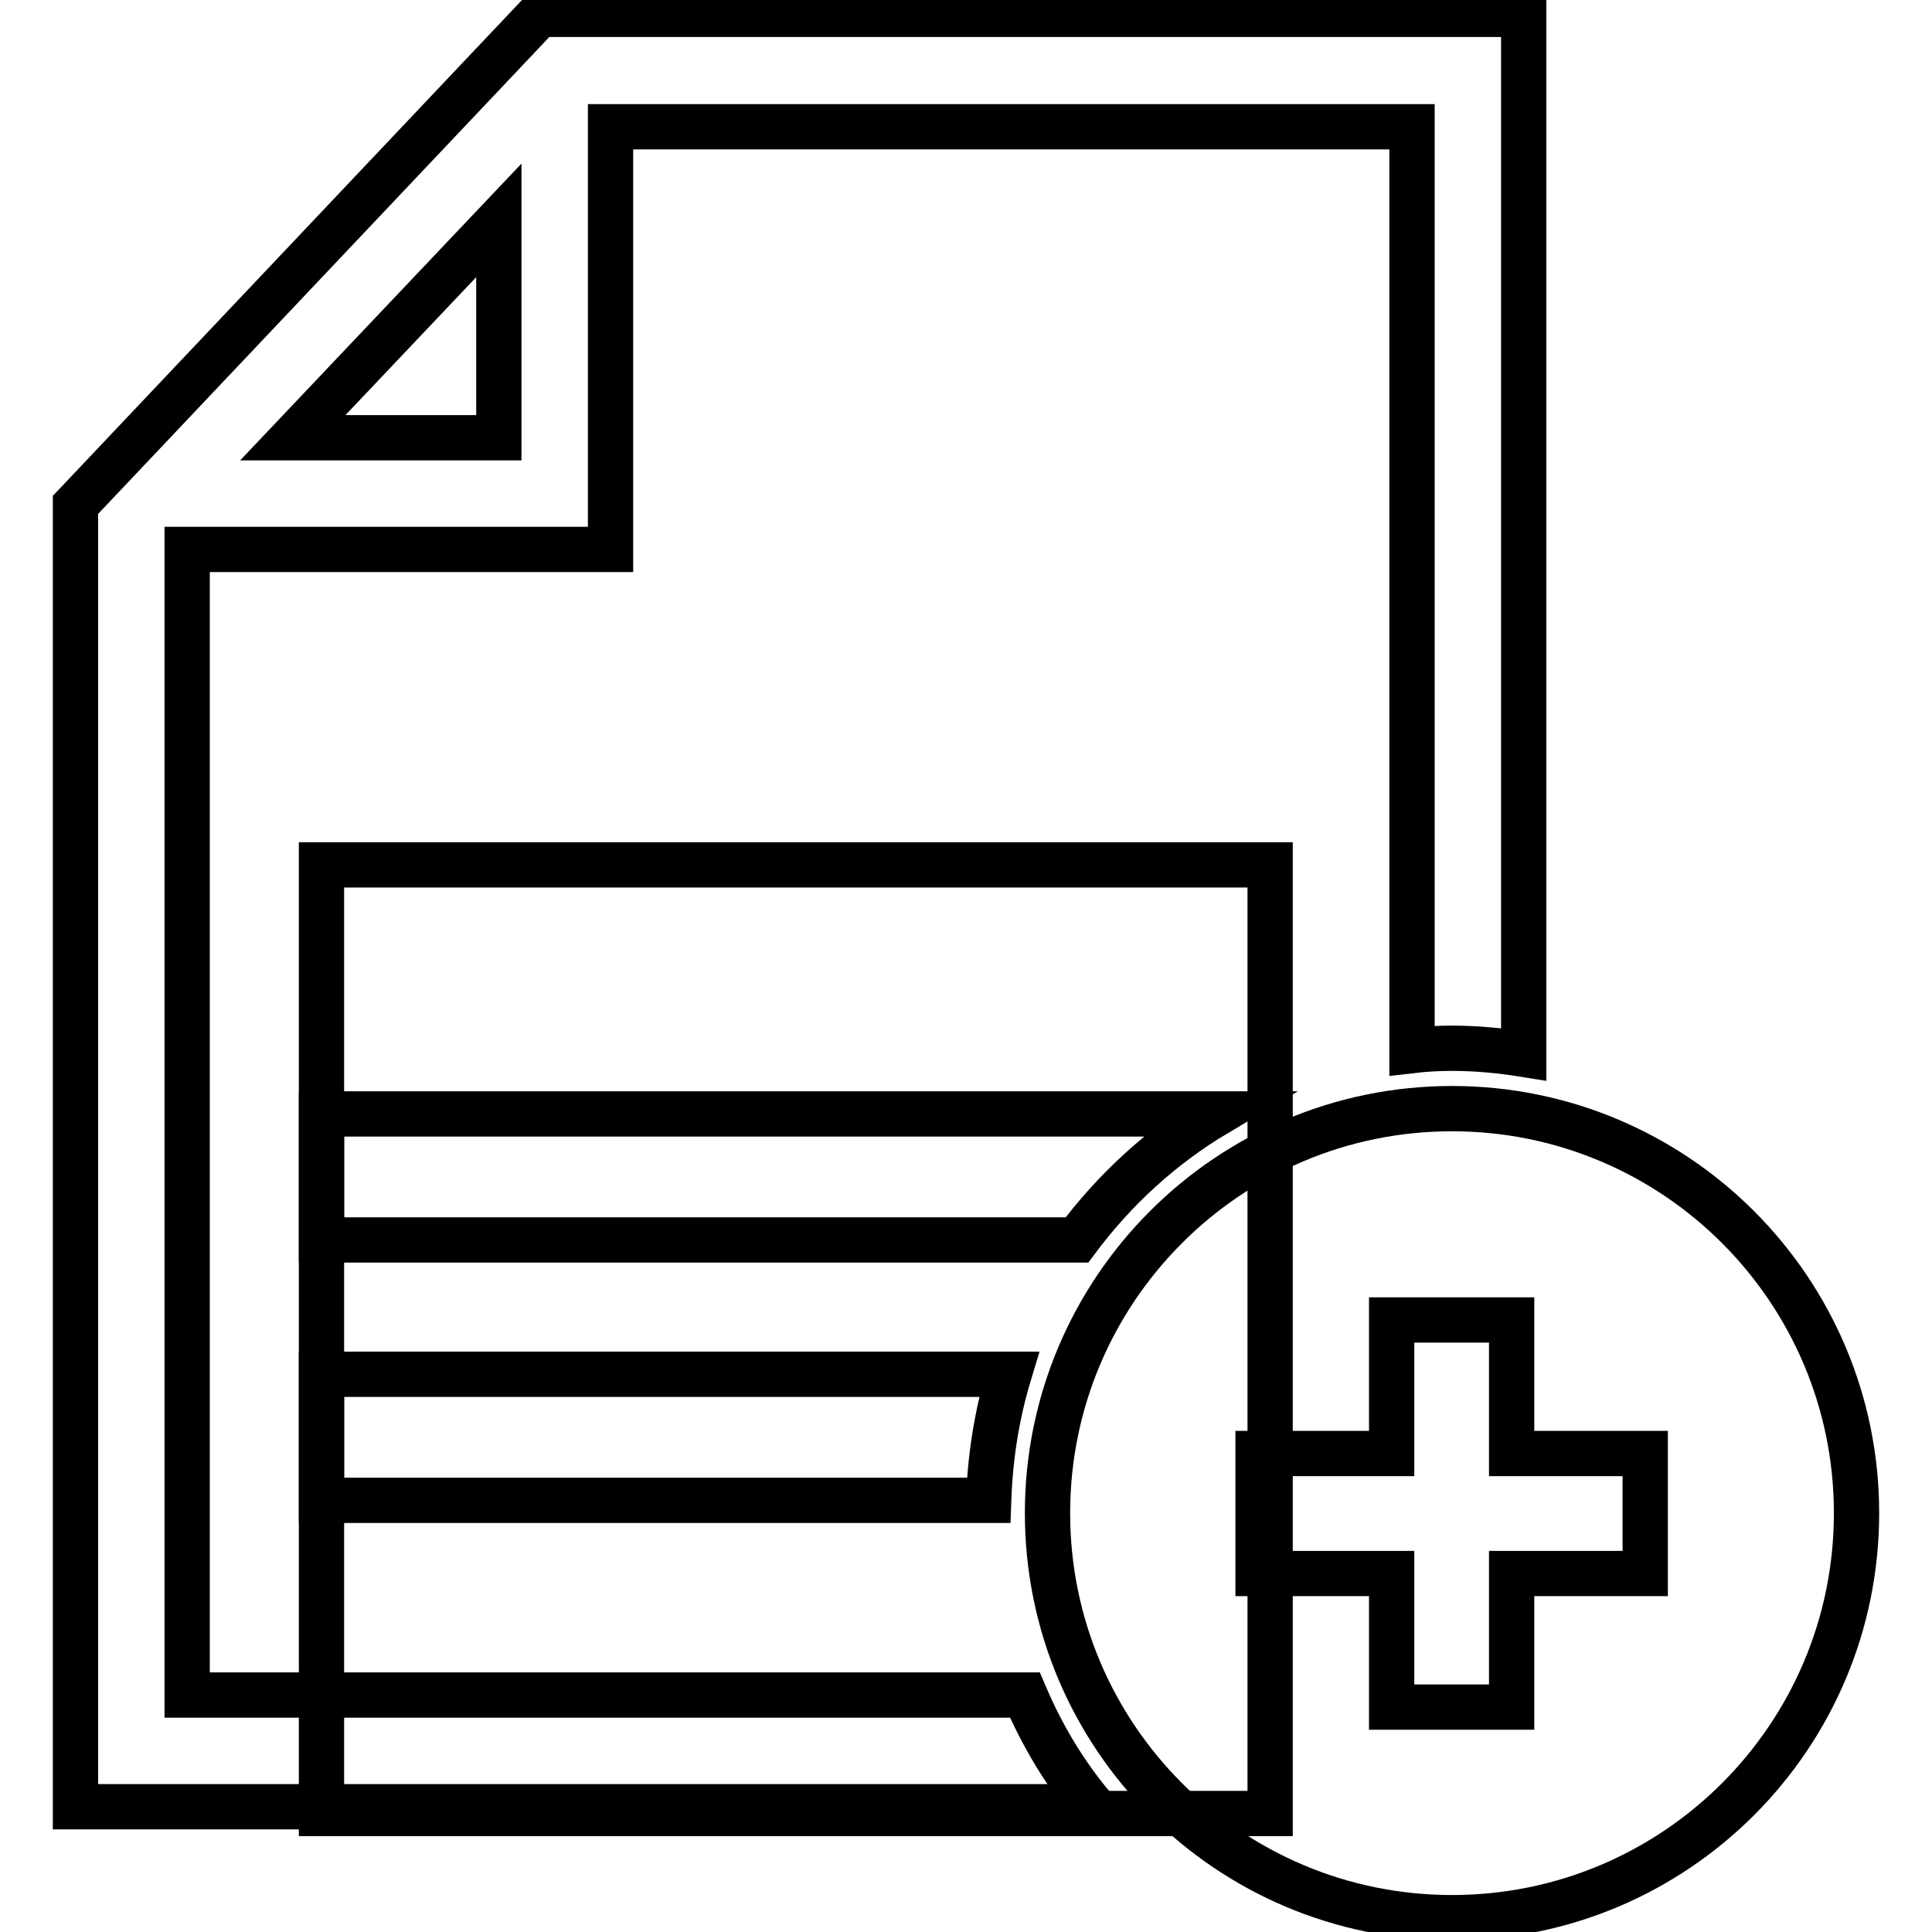 <?xml version="1.0" encoding="utf-8"?>
<!-- Svg Vector Icons : http://www.onlinewebfonts.com/icon -->
<!DOCTYPE svg PUBLIC "-//W3C//DTD SVG 1.1//EN" "http://www.w3.org/Graphics/SVG/1.1/DTD/svg11.dtd">
<svg version="1.1" xmlns="http://www.w3.org/2000/svg" xmlns:xlink="http://www.w3.org/1999/xlink" x="0px" y="0px" viewBox="0 0 256 256" enable-background="new 0 0 256 256" xml:space="preserve">
<g><g><g><g><path stroke-width="6" fill-opacity="0" stroke="#000000"  d="M24.8,224.6V72.8h56.1V16.8h106.2v122.4c1.7-0.2,3.5-0.3,5.3-0.3c3.2,0,6.4,0.3,9.5,0.8V1.9H71.5L10,66.9v172.5h134.8c-3.7-4.4-6.7-9.4-9-14.8H24.8L24.8,224.6z M66.1,29.2V58H38.8L66.1,29.2z"/><path stroke-width="6" fill-opacity="0" stroke="#000000"  d="M42.6 114.6h125.7v125.7h-125.7z"/><path stroke-width="6" fill-opacity="0" stroke="#000000"  d="M161.1,147.6H42.6v16.7h100.1C147.7,157.6,153.9,151.9,161.1,147.6z"/><path stroke-width="6" fill-opacity="0" stroke="#000000"  d="M42.6,198.8H131c0.2-5.8,1.1-11.4,2.7-16.7H42.6V198.8L42.6,198.8z"/><path stroke-width="6" fill-opacity="0" stroke="#000000"  d="M192.4,146.9c-29.6,0-53.6,24-53.6,53.6c0,29.6,24,53.6,53.6,53.6c29.6,0,53.6-24,53.6-53.6C246,170.9,222,146.9,192.4,146.9z M218,208.5h-17.7v17.7h-15.9v-17.7h-17.7v-15.9h17.7v-17.7h15.9v17.7H218V208.5z"/></g></g><g></g><g></g><g></g><g></g><g></g><g></g><g></g><g></g><g></g><g></g><g></g><g></g><g></g><g></g><g></g></g></g>
</svg>